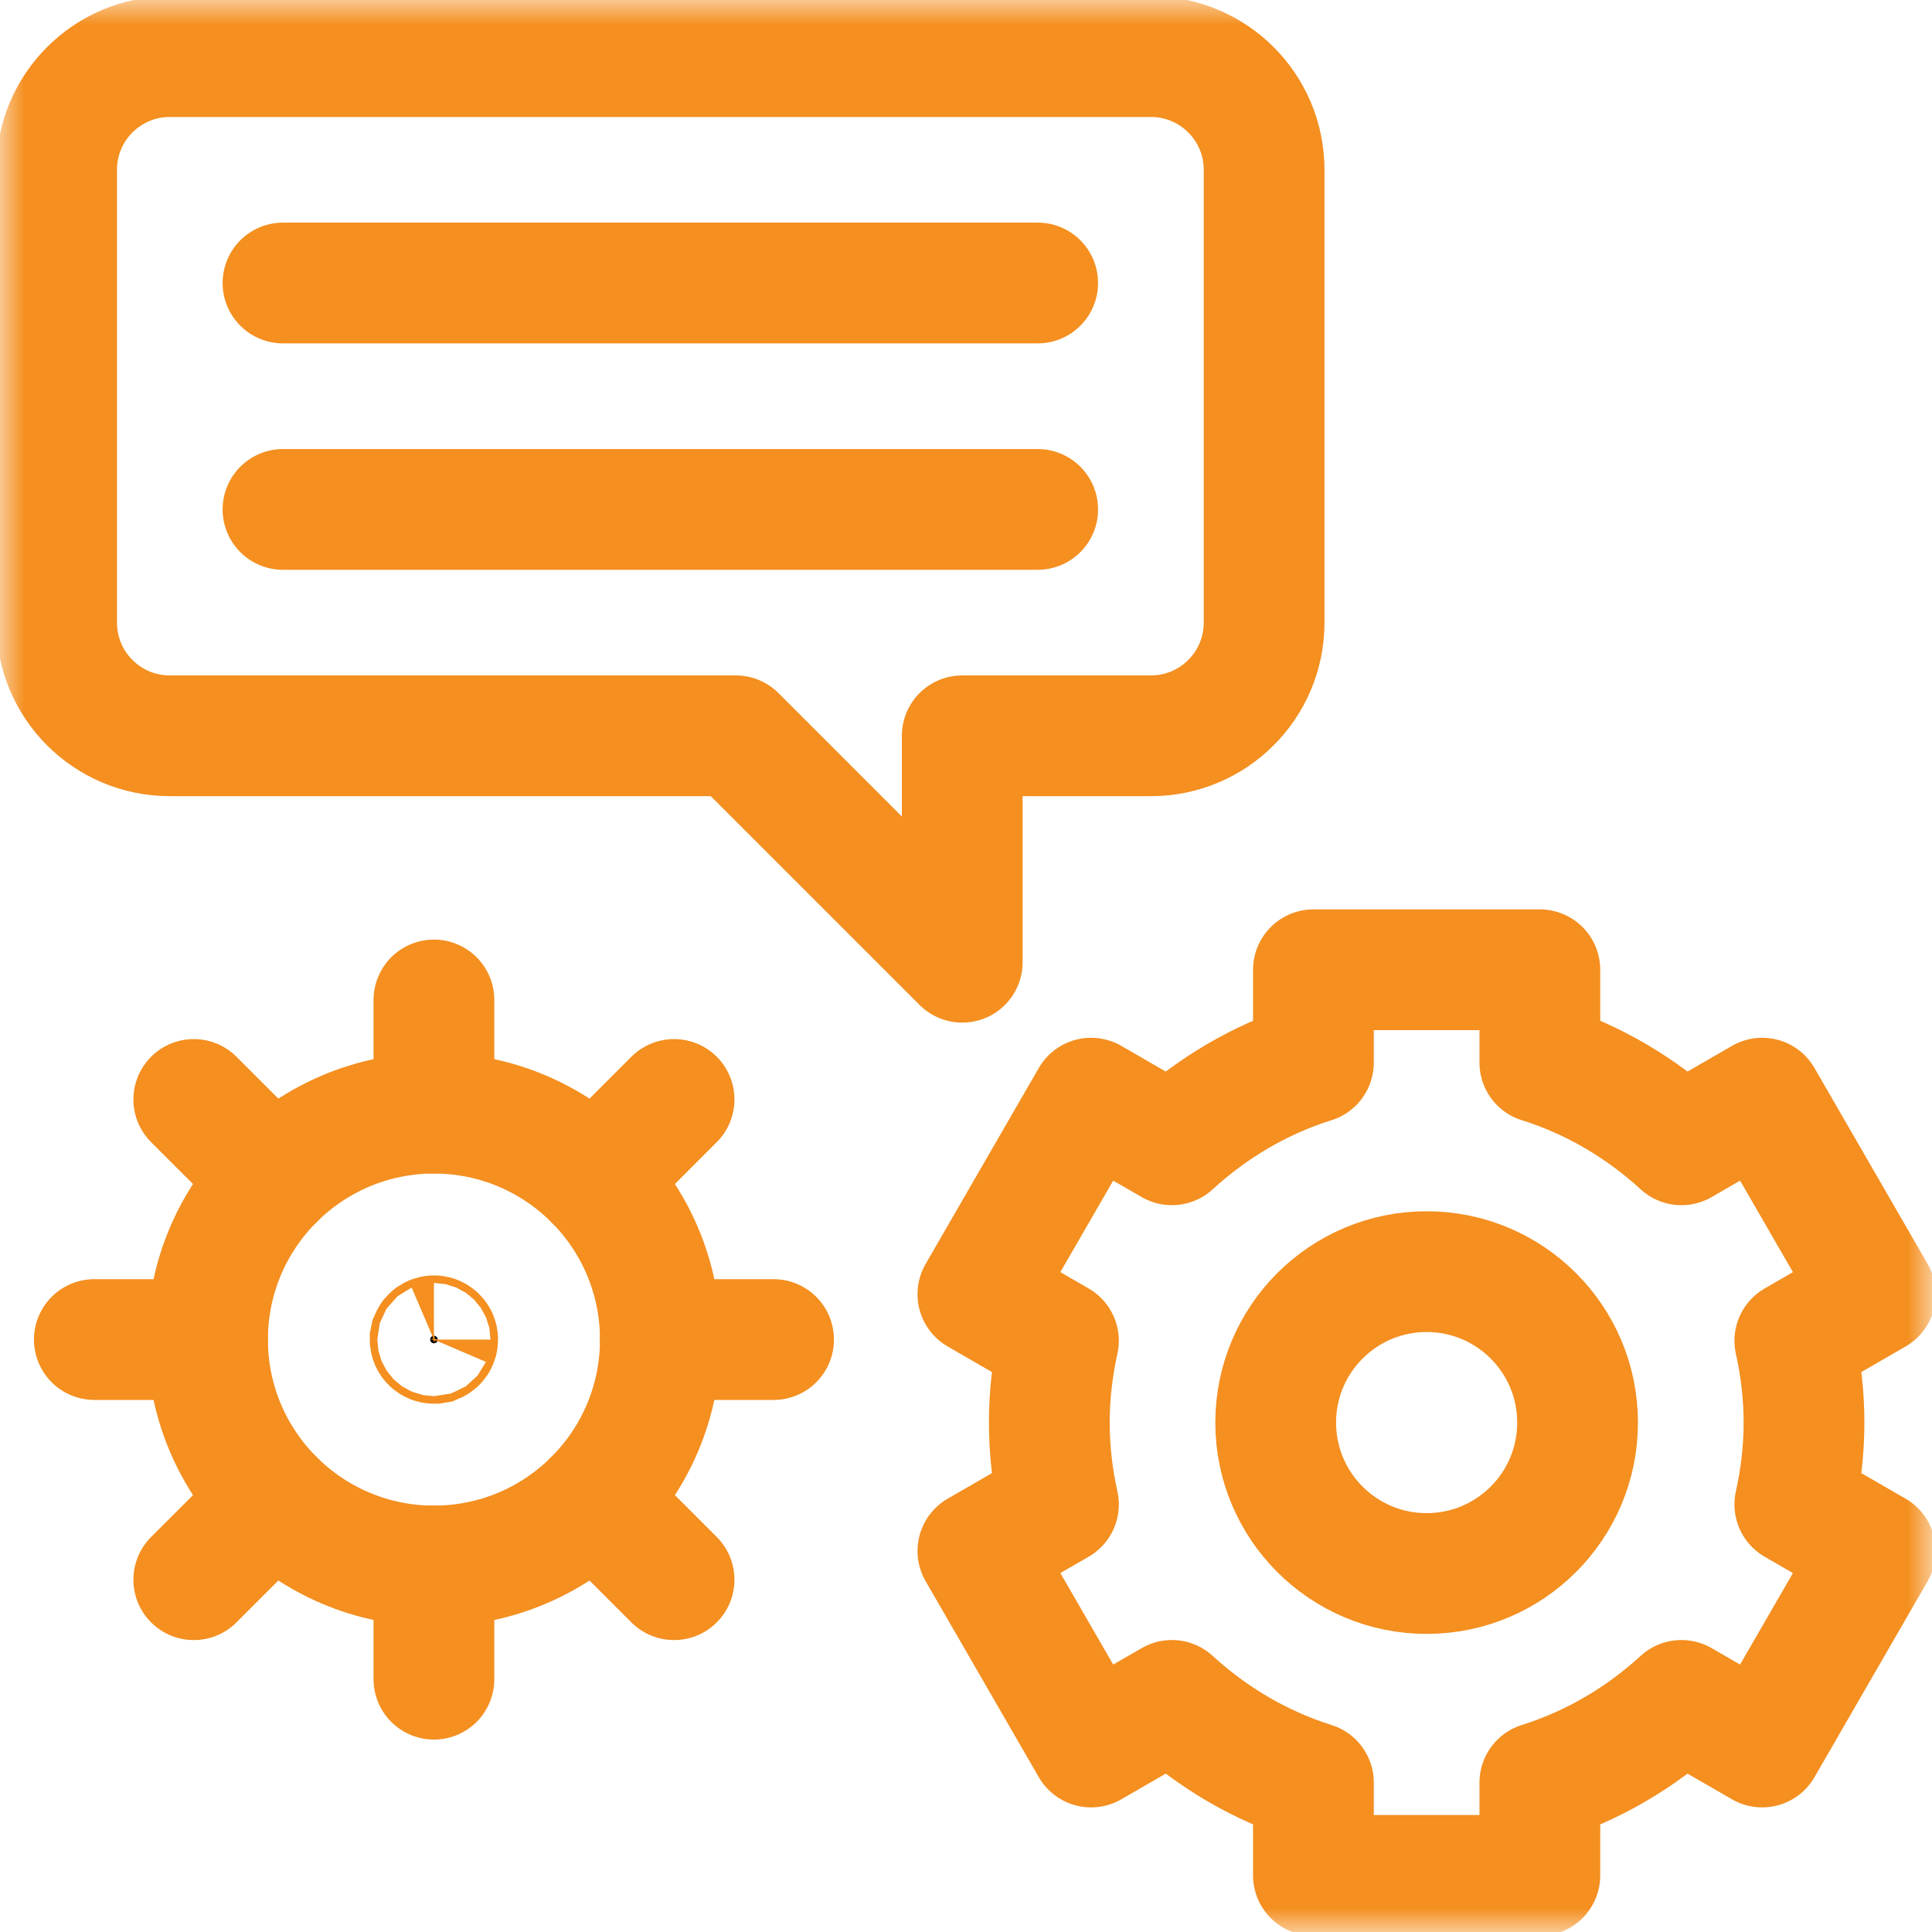 <svg xmlns="http://www.w3.org/2000/svg" width="40" height="40" viewBox="0 0 40 40" fill="none"><g clip-path="url(#clip0_123_14495)"><mask id="mask0_123_14495" style="mask-type:luminance" maskUnits="userSpaceOnUse" x="0" y="0" width="40" height="40"><path d="M38.75 38.75V1.25H1.25V38.75H38.75Z" fill="white" stroke="white" stroke-width="2.5"></path></mask><g mask="url(#mask0_123_14495)"><path d="M29.537 32.578C27.811 32.578 26.412 31.179 26.412 29.453C26.412 27.727 27.811 26.328 29.537 26.328C31.263 26.328 32.662 27.727 32.662 29.453C32.662 31.179 31.263 32.578 29.537 32.578ZM37.35 29.453C37.35 28.87 37.281 28.305 37.16 27.759L38.828 26.795L36.484 22.736L34.812 23.702C33.979 22.938 32.986 22.346 31.881 22V20.078H27.193V22C26.089 22.346 25.096 22.938 24.263 23.702L22.59 22.736L20.246 26.795L21.914 27.759C21.793 28.305 21.725 28.87 21.725 29.453C21.725 30.036 21.793 30.602 21.914 31.148L20.246 32.111L22.59 36.17L24.263 35.205C25.096 35.968 26.089 36.56 27.193 36.907V38.828H31.881V36.907C32.986 36.56 33.979 35.968 34.812 35.205L36.484 36.17L38.828 32.111L37.16 31.148C37.281 30.602 37.35 30.036 37.35 29.453Z" stroke="#F48F20" stroke-width="2.5" stroke-miterlimit="10" stroke-linecap="round" stroke-linejoin="round"></path><path d="M1.172 3.516V12.891C1.172 14.185 2.221 15.234 3.516 15.234H15.234L19.922 19.922V15.234H23.828C25.122 15.234 26.172 14.185 26.172 12.891V3.516C26.172 2.221 25.122 1.172 23.828 1.172H3.516C2.221 1.172 1.172 2.221 1.172 3.516Z" stroke="#F48F20" stroke-width="2.5" stroke-miterlimit="10" stroke-linecap="round" stroke-linejoin="round"></path><path d="M21.484 5.859H5.859" stroke="#F48F20" stroke-width="2.5" stroke-miterlimit="10" stroke-linecap="round" stroke-linejoin="round"></path><path d="M21.484 10.547H5.859" stroke="#F48F20" stroke-width="2.5" stroke-miterlimit="10" stroke-linecap="round" stroke-linejoin="round"></path><path d="M4.297 27.734C4.297 25.146 6.396 23.047 8.984 23.047C11.573 23.047 13.672 25.146 13.672 27.734C13.672 30.323 11.573 32.422 8.984 32.422C6.396 32.422 4.297 30.323 4.297 27.734Z" stroke="#F48F20" stroke-width="2.5" stroke-miterlimit="10" stroke-linecap="round" stroke-linejoin="round"></path><path d="M9.062 27.734C9.062 27.691 9.028 27.656 8.984 27.656C8.952 27.656 8.924 27.676 8.912 27.704L8.906 27.734C8.906 27.777 8.941 27.812 8.984 27.812L9.015 27.807C9.043 27.795 9.062 27.767 9.062 27.734Z" fill="black" stroke="#F48F20" stroke-width="2.5"></path><path d="M8.984 20.703V23.047" stroke="#F48F20" stroke-width="2.5" stroke-miterlimit="10" stroke-linecap="round" stroke-linejoin="round"></path><path d="M8.984 34.766V32.422" stroke="#F48F20" stroke-width="2.5" stroke-miterlimit="10" stroke-linecap="round" stroke-linejoin="round"></path><path d="M4.012 22.763L5.67 24.42" stroke="#F48F20" stroke-width="2.5" stroke-miterlimit="10" stroke-linecap="round" stroke-linejoin="round"></path><path d="M13.956 32.706L12.299 31.049" stroke="#F48F20" stroke-width="2.5" stroke-miterlimit="10" stroke-linecap="round" stroke-linejoin="round"></path><path d="M1.953 27.734H4.297" stroke="#F48F20" stroke-width="2.5" stroke-miterlimit="10" stroke-linecap="round" stroke-linejoin="round"></path><path d="M16.016 27.734H13.672" stroke="#F48F20" stroke-width="2.5" stroke-miterlimit="10" stroke-linecap="round" stroke-linejoin="round"></path><path d="M4.012 32.706L5.67 31.049" stroke="#F48F20" stroke-width="2.5" stroke-miterlimit="10" stroke-linecap="round" stroke-linejoin="round"></path><path d="M13.956 22.763L12.299 24.42" stroke="#F48F20" stroke-width="2.5" stroke-miterlimit="10" stroke-linecap="round" stroke-linejoin="round"></path></g></g><defs><clipPath id="clip0_123_14495"><rect width="40" height="40" fill="white"></rect></clipPath></defs></svg>